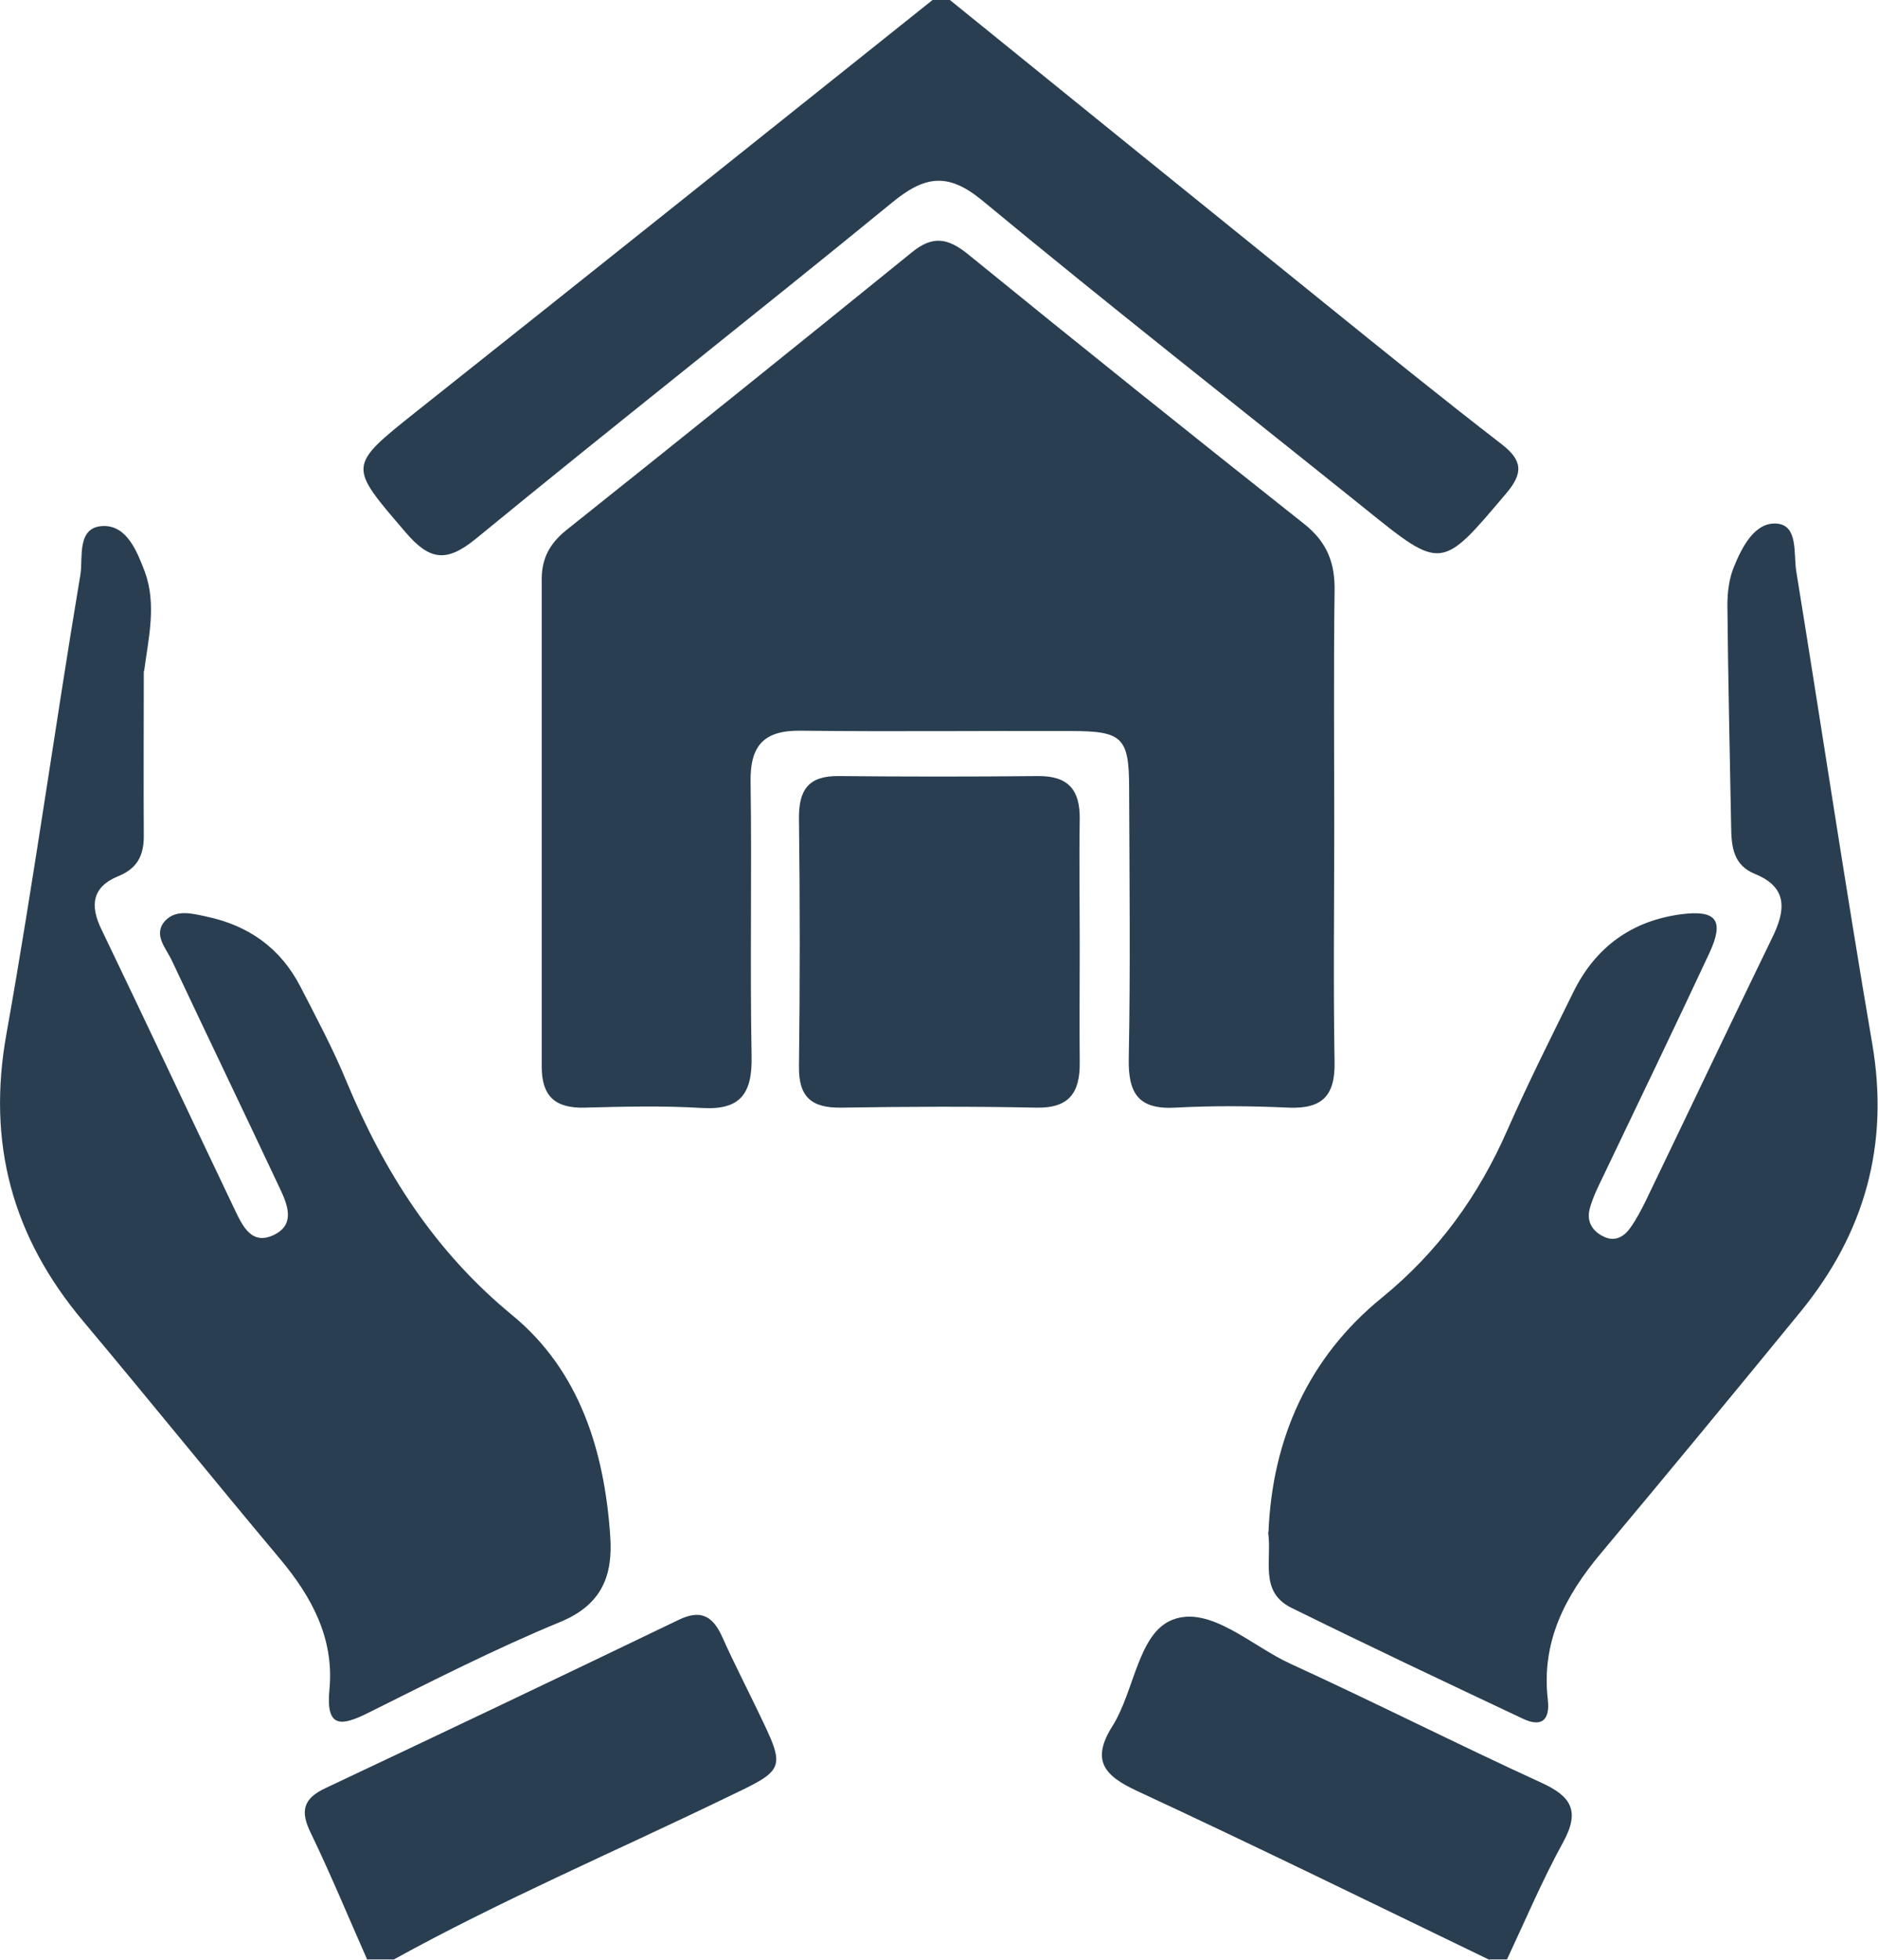 <svg width="46" height="48" viewBox="0 0 46 48" fill="none" xmlns="http://www.w3.org/2000/svg">
<g clip-path="url(#clip0_652_1541)">
<path d="M23.267 0C26.33 2.481 29.384 4.955 32.447 7.428C33.883 8.589 35.318 9.75 36.779 10.878C37.288 11.271 37.321 11.58 36.895 12.082C35.301 13.97 35.318 13.978 33.424 12.449C30.294 9.934 27.14 7.461 24.052 4.904C23.209 4.211 22.641 4.311 21.849 4.963C18.469 7.728 15.039 10.419 11.659 13.193C10.933 13.786 10.524 13.727 9.931 13.034C8.538 11.405 8.504 11.43 10.182 10.093C14.413 6.734 18.627 3.367 22.842 0C22.983 0 23.125 0 23.267 0Z" fill="#293E50"/>
<path d="M8.996 48C8.537 46.964 8.103 45.911 7.611 44.892C7.352 44.366 7.419 44.056 7.97 43.797C10.857 42.436 13.736 41.065 16.616 39.678C17.166 39.411 17.458 39.578 17.692 40.096C17.968 40.715 18.276 41.308 18.568 41.918C19.261 43.355 19.253 43.33 17.767 44.04C15.055 45.352 12.284 46.538 9.647 47.992H9.005L8.996 48Z" fill="#293E50"/>
<path d="M36.478 48C33.607 46.613 30.745 45.209 27.849 43.864C27.039 43.488 26.722 43.112 27.248 42.277C27.791 41.416 27.874 39.996 28.725 39.67C29.643 39.319 30.653 40.313 31.604 40.748C33.666 41.692 35.694 42.72 37.755 43.664C38.489 43.998 38.706 44.357 38.289 45.118C37.78 46.045 37.363 47.031 36.912 47.992H36.486L36.478 48Z" fill="#293E50"/>
<path d="M32.681 20.253C32.681 22.174 32.656 24.096 32.689 26.009C32.706 26.845 32.38 27.163 31.562 27.129C30.644 27.087 29.718 27.079 28.791 27.129C27.89 27.179 27.631 26.787 27.648 25.926C27.69 23.72 27.665 21.515 27.657 19.317C27.657 18.064 27.498 17.905 26.238 17.905C24.035 17.897 21.831 17.922 19.637 17.897C18.727 17.88 18.368 18.239 18.385 19.158C18.418 21.398 18.368 23.637 18.41 25.876C18.427 26.778 18.143 27.196 17.191 27.137C16.24 27.079 15.272 27.104 14.312 27.129C13.595 27.146 13.269 26.845 13.269 26.127C13.269 22.141 13.269 18.164 13.269 14.179C13.269 13.677 13.469 13.31 13.862 12.992C16.691 10.736 19.52 8.464 22.332 6.183C22.85 5.757 23.225 5.832 23.718 6.233C26.447 8.455 29.192 10.653 31.946 12.834C32.505 13.276 32.706 13.794 32.689 14.488C32.664 16.41 32.681 18.331 32.681 20.244V20.253Z" fill="#293E50"/>
<path d="M31.07 37.531C31.162 35.242 32.046 33.253 33.84 31.791C35.234 30.655 36.219 29.285 36.928 27.664C37.429 26.527 37.988 25.416 38.539 24.297C39.081 23.194 39.974 22.55 41.184 22.392C42.044 22.283 42.236 22.542 41.877 23.328C41.018 25.166 40.141 26.987 39.265 28.817C39.14 29.076 39.015 29.326 38.94 29.602C38.856 29.911 38.998 30.162 39.298 30.296C39.574 30.421 39.791 30.279 39.941 30.062C40.083 29.861 40.2 29.636 40.308 29.418C41.343 27.271 42.361 25.124 43.404 22.977C43.73 22.317 43.813 21.74 42.987 21.406C42.453 21.189 42.411 20.737 42.403 20.261C42.37 18.448 42.328 16.635 42.311 14.822C42.311 14.505 42.353 14.17 42.47 13.886C42.67 13.393 42.987 12.775 43.53 12.825C44.047 12.875 43.93 13.56 43.997 13.986C44.623 17.846 45.199 21.707 45.858 25.558C46.284 28.04 45.674 30.204 44.105 32.125C42.486 34.105 40.859 36.077 39.215 38.041C38.339 39.085 37.746 40.213 37.913 41.633C37.971 42.143 37.746 42.31 37.296 42.093C35.401 41.199 33.507 40.305 31.629 39.378C30.836 38.985 31.162 38.2 31.061 37.523L31.07 37.531Z" fill="#293E50"/>
<path d="M3.522 16.443C3.522 17.788 3.514 19.142 3.522 20.487C3.522 20.971 3.347 21.28 2.888 21.464C2.262 21.723 2.195 22.174 2.487 22.768C3.58 25.04 4.649 27.321 5.734 29.594C5.934 30.012 6.159 30.538 6.743 30.229C7.236 29.97 7.035 29.485 6.852 29.101C5.976 27.238 5.083 25.383 4.206 23.52C4.064 23.219 3.739 22.885 4.048 22.55C4.315 22.266 4.715 22.375 5.058 22.45C6.092 22.667 6.877 23.227 7.361 24.171C7.753 24.932 8.154 25.683 8.479 26.469C9.406 28.7 10.641 30.646 12.552 32.217C14.196 33.571 14.805 35.534 14.947 37.623C15.014 38.575 14.755 39.294 13.737 39.72C12.134 40.38 10.582 41.174 9.022 41.951C8.337 42.294 7.978 42.319 8.07 41.374C8.187 40.13 7.636 39.11 6.86 38.183C5.241 36.253 3.656 34.289 2.037 32.359C0.301 30.296 -0.325 27.998 0.159 25.316C0.826 21.581 1.344 17.813 1.97 14.07C2.037 13.644 1.87 12.892 2.546 12.883C3.113 12.883 3.355 13.502 3.547 14.003C3.839 14.797 3.639 15.624 3.53 16.434L3.522 16.443Z" fill="#293E50"/>
<path d="M26.447 23.143C26.447 24.104 26.438 25.065 26.447 26.026C26.455 26.761 26.188 27.146 25.387 27.129C23.793 27.096 22.191 27.104 20.596 27.129C19.887 27.137 19.562 26.878 19.57 26.126C19.595 24.104 19.595 22.074 19.57 20.052C19.562 19.334 19.812 18.999 20.546 19.008C22.182 19.024 23.809 19.024 25.445 19.008C26.18 19.008 26.455 19.359 26.447 20.061C26.43 21.088 26.447 22.124 26.447 23.152V23.143Z" fill="#293E50"/>
</g>
<defs>
<clipPath id="clip0_652_1541">
<rect width="46" height="48" fill="white"/>
</clipPath>
</defs>
</svg>
